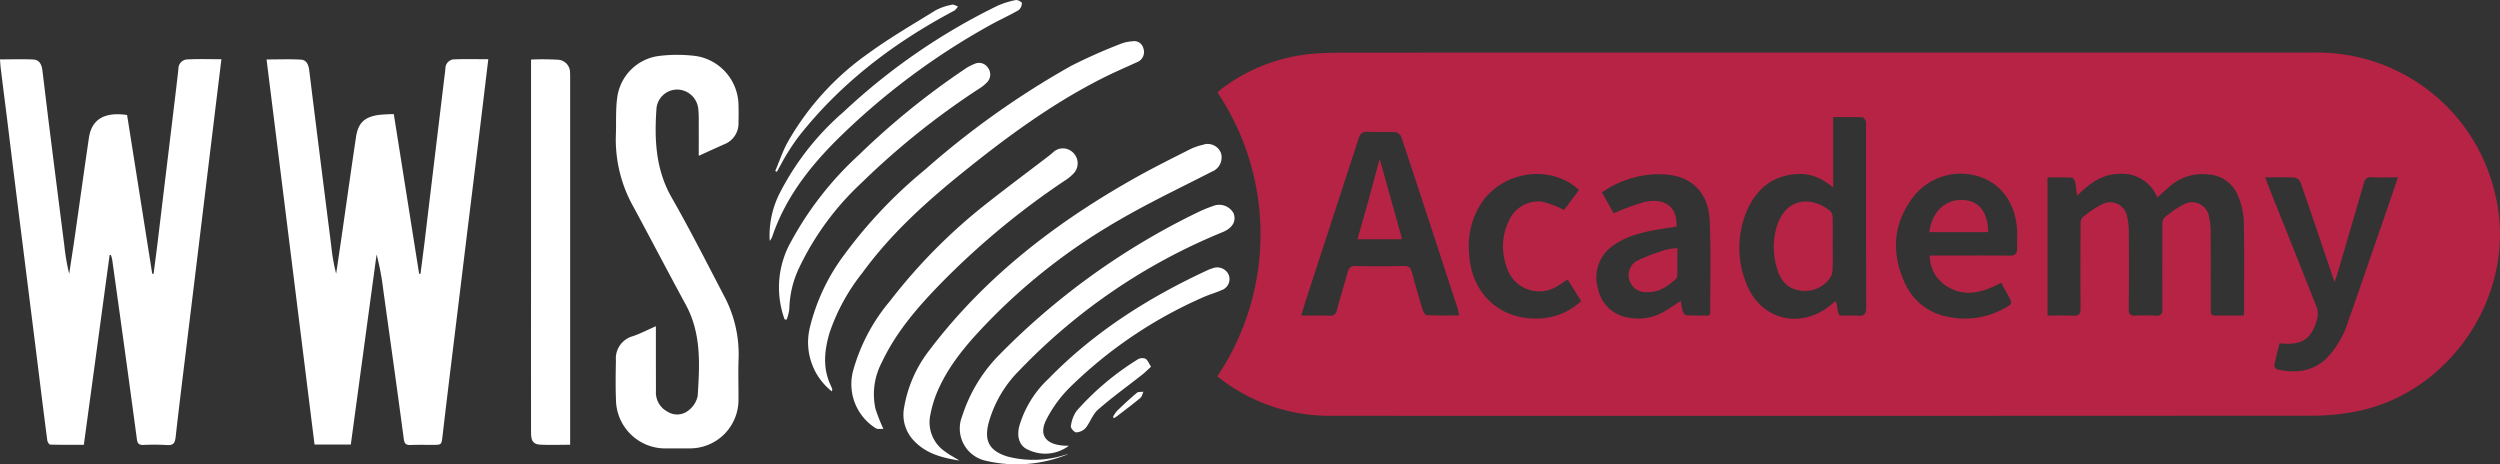 <svg xmlns="http://www.w3.org/2000/svg" width="387.243" height="71.948" viewBox="0 0 387.243 71.948">
  <rect x="0" y="0" width="387.243" height="71.948" fill="#333333" stroke="none"/>
  <g id="Group_41" data-name="Group 41" transform="translate(-1170.773 -533.99)">
    <path id="Path_44" data-name="Path 44" d="M1579.947,565.781a28.259,28.259,0,0,0-28.184-22.673q-75.039,0-150.078.009c-1.429,0-2.859.027-4.279.116a27.374,27.374,0,0,0-14.927,5.512,5.8,5.8,0,0,0-.6.536,39.549,39.549,0,0,1-.027,43.978c.393.3.715.572,1.063.813a27.821,27.821,0,0,0,16.526,5.3q76,.027,152.008-.018a36.351,36.351,0,0,0,6.378-.581C1572.774,596.118,1583.163,580.565,1579.947,565.781Zm-165.64,18.009c-.232-.009-.545-.491-.643-.813-.59-1.938-1.152-3.886-1.671-5.842-.179-.679-.447-.992-1.224-.974q-3.752.094-7.495,0c-.777-.018-1.045.277-1.233.965-.527,1.956-1.152,3.886-1.662,5.842a1,1,0,0,1-1.188.884c-1.385-.036-2.778-.009-4.35-.009.348-1.143.643-2.144.974-3.136q3.953-12.113,7.9-24.236c.259-.786.59-1.161,1.492-1.1,1.385.089,2.787-.018,4.172.054a1.32,1.32,0,0,1,.956.7q4.449,13.413,8.808,26.853a7.456,7.456,0,0,1,.134.849C1417.568,583.826,1415.933,583.861,1414.307,583.79Zm17.384.509c-6.182.25-10.613-3.984-10.854-10.282a12.142,12.142,0,0,1,2.108-7.888c3.448-4.779,10.711-5.682,14.927-1.733-.8,1.081-1.617,2.171-2.314,3.091a16.54,16.54,0,0,0-3.368-1.286,5.005,5.005,0,0,0-5.244,3.1,9.041,9.041,0,0,0-.322,6.861,5.269,5.269,0,0,0,8.076,3.01c.456-.268.885-.572,1.421-.911.7,1.126,1.367,2.2,2.081,3.341A9.964,9.964,0,0,1,1431.691,584.3Zm26.505-.8c0,.063-.054.125-.161.339-1.126,0-2.332.027-3.529-.036-.205-.009-.474-.366-.554-.616a12.963,12.963,0,0,1-.322-1.617c-.849.554-1.6,1.1-2.394,1.554a7.959,7.959,0,0,1-5.753,1.027,5.619,5.619,0,0,1-4.681-4.547,5.971,5.971,0,0,1,2.457-6.673c2.314-1.608,5.021-2.126,7.736-2.564.661-.107,1.331-.2,1.983-.286.161-3.5-2.314-4.44-5-3.823a37.386,37.386,0,0,0-4.744,1.751c-.536-.974-1.144-2.073-1.8-3.252a15.744,15.744,0,0,1,7.075-2.707,13.8,13.8,0,0,1,3.931.089c3.3.616,5.485,3.073,5.664,6.834C1458.33,573.8,1458.188,578.653,1458.2,583.5Zm22.807.357a8.649,8.649,0,0,0-1.179-.009c-1.876-.062-1.688.393-2.019-1.706-.027-.134-.08-.259-.17-.545-.331.268-.545.447-.768.625-4.806,3.913-11.1,2.224-13.185-3.618a14.652,14.652,0,0,1,.223-11.05c1.411-3.207,3.8-5.3,7.45-5.61a7.149,7.149,0,0,1,4.761,1.233c.348.232.679.482,1.126.8V553.1c1.536,0,3.019-.018,4.511.027.2.009.447.357.554.6a1.854,1.854,0,0,1,.027.741c0,9.335-.009,18.67.027,28.006C1482.361,583.513,1482.129,584.022,1481,583.852Zm24.736-10.443c.027.849-.313,1.17-1.206,1.152-3.672-.045-7.343-.018-11.024-.018H1492.2a5.594,5.594,0,0,0,2.153,4.413c2.93,2.18,5.9,1.42,8.906-.2.375.679.688,1.233.992,1.787.822,1.492.831,1.492-.741,2.3a12.381,12.381,0,0,1-8.29,1.224,9.073,9.073,0,0,1-6.78-5.056c-2.206-4.672-2.01-9.273,1.161-13.489a9.315,9.315,0,0,1,10.354-3.18c3.377,1.1,5.574,4.234,5.78,8.3C1505.784,571.56,1505.721,572.489,1505.739,573.41Zm35.152,9.809a5.566,5.566,0,0,1-.072.616h-4.431c-.8,0-.652-.6-.652-1.072-.009-3.957.009-7.915-.018-11.872a10.033,10.033,0,0,0-.25-2.314,2.65,2.65,0,0,0-3.663-2.081,14.442,14.442,0,0,0-3.314,2.242c-.232.17-.241.706-.25,1.081-.009,4.306-.027,8.621.009,12.926.009.831-.214,1.161-1.072,1.108a27.757,27.757,0,0,0-3.109,0c-.786.045-1.045-.223-1.045-1.027.045-4.029.036-8.058.009-12.087a9.3,9.3,0,0,0-.232-2.108,2.667,2.667,0,0,0-3.725-2.108,14.069,14.069,0,0,0-3.243,2.162c-.25.2-.268.777-.268,1.179-.018,4.279-.036,8.558,0,12.828.009.875-.241,1.215-1.143,1.17-1.3-.071-2.618-.018-3.984-.018v-21.4c1.277,0,2.51-.027,3.743.027.2.009.473.375.527.616.152.652.2,1.322.322,2.2,1.858-1.876,3.832-3.35,6.441-3.395a5.882,5.882,0,0,1,5.985,3.654c.616-.554,1.152-1.063,1.715-1.528a7.7,7.7,0,0,1,6.3-2.028,5.189,5.189,0,0,1,4.4,3.127,11.437,11.437,0,0,1,.974,4C1540.963,573.812,1540.891,578.51,1540.891,583.218Zm21.77-14.74c-1.84,5.306-3.654,10.622-5.53,15.919a14.614,14.614,0,0,1-3.457,6.066c-2.171,2.081-4.788,2.323-7.575,1.742-.223-.045-.563-.429-.527-.6.223-1.17.536-2.332.813-3.466,3.511.348,4.967-.607,5.86-3.895a3.151,3.151,0,0,0-.161-1.831c-2.412-6.119-4.86-12.23-7.3-18.331-.2-.491-.375-.992-.616-1.653,1.679,0,3.135-.045,4.592.036a1.342,1.342,0,0,1,.893.786c1.679,4.833,3.305,9.684,4.958,14.525.071.241.161.473.3.884.17-.518.3-.867.411-1.224q2.077-7.062,4.127-14.123c.188-.643.456-.929,1.17-.9,1.313.063,2.626.018,4.109.018C1564.01,564.539,1563.34,566.513,1562.662,568.478Z" transform="translate(-22.517 -0.973)" fill="#b72344"/>
    <path id="Path_45" data-name="Path 45" d="M1251.341,544.256c-.411,3.368-.786,6.584-1.179,9.791q-1.018,8.375-2.055,16.741-1.139,9.38-2.287,18.76c-.527,4.341-1.063,8.692-1.563,13.034-.17,1.411-.134,1.411-1.6,1.411-1.108,0-2.215-.027-3.323.018-.679.018-.974-.134-1.081-.911-1.027-7.727-2.117-15.446-3.189-23.164a40.19,40.19,0,0,0-1.027-5.44c-1.331,9.8-2.653,19.591-3.993,29.444h-5.619c-2.474-19.859-4.94-39.681-7.432-59.647,1.849,0,3.582-.071,5.315.027.929.054,1.206.875,1.3,1.706q.456,3.712.92,7.424,1.233,9.849,2.484,19.7a29.555,29.555,0,0,0,.759,4.333c.295-1.974.59-3.957.875-5.932.733-5.074,1.438-10.148,2.2-15.213.322-2.189,1.268-3.1,3.457-3.448a22.838,22.838,0,0,1,2.4-.125c1.322,8.308,2.618,16.518,3.922,24.727h.214c.214-1.706.447-3.4.652-5.11q1.474-12.3,2.957-24.593c.08-.706.188-1.411.25-2.117a1.414,1.414,0,0,1,1.474-1.4C1247.848,544.211,1249.519,544.256,1251.341,544.256Z" transform="translate(-4.931 -1.093)" fill="#fff"/>
    <path id="Path_46" data-name="Path 46" d="M1205.068,544.256c-.277,2.269-.536,4.413-.8,6.557q-1.126,9.273-2.251,18.554-1.112,9.166-2.233,18.331c-.607,5.012-1.242,10.023-1.8,15.052-.107.893-.3,1.349-1.331,1.269a35.422,35.422,0,0,0-3.645-.018c-.634.018-.929-.143-1.027-.858q-1.876-13.963-3.841-27.916a3.632,3.632,0,0,0-.2-.652,1.335,1.335,0,0,1-.188.018c-1.322,9.746-2.644,19.5-3.993,29.39-1.742,0-3.484.018-5.217-.036-.161,0-.42-.42-.447-.67-.6-4.592-1.161-9.183-1.733-13.766q-1.126-9-2.26-18.009t-2.233-18.009c-.331-2.617-.661-5.226-.983-7.843-.053-.42-.071-.84-.116-1.367,1.769,0,3.475-.062,5.172.018.929.045,1.286.786,1.394,1.644.375,3.073.741,6.146,1.125,9.219q1.126,8.951,2.269,17.893a33.811,33.811,0,0,0,.759,4.449c.286-1.912.59-3.823.867-5.744.733-5.1,1.438-10.211,2.189-15.32.42-2.877,2.4-4.056,5.914-3.547q1.943,12.261,3.895,24.593a1.6,1.6,0,0,0,.205.018c.223-1.688.447-3.377.652-5.065q1.152-9.581,2.314-19.18c.295-2.51.616-5.012.884-7.531a1.442,1.442,0,0,1,1.429-1.447C1201.548,544.2,1203.254,544.256,1205.068,544.256Z" transform="translate(0 -1.093)" fill="#fff"/>
    <path id="Path_47" data-name="Path 47" d="M1296.551,596.91a7.52,7.52,0,0,1-7.54,7.549c-1.179.009-2.358,0-3.538,0a7.631,7.631,0,0,1-7.9-7.557c-.08-2.028-.045-4.065-.009-6.092a3.572,3.572,0,0,1,2.609-3.725c1.161-.393,2.269-.974,3.582-1.545v1.3q0,4.382.009,8.763a3.335,3.335,0,0,0,1.8,3.171,2.774,2.774,0,0,0,3.225-.179,3.81,3.81,0,0,0,1.438-2.233c.313-4.824.607-9.675-1.849-14.177-2.707-4.967-5.315-9.987-8-14.963a21.3,21.3,0,0,1-2.823-11.247c.08-1.912-.054-3.859.2-5.753a7.481,7.481,0,0,1,6.611-6.566,23.028,23.028,0,0,1,5.655.036,7.8,7.8,0,0,1,6.53,7.495q.04,1.394,0,2.787a3.463,3.463,0,0,1-2.171,3.368c-1.269.554-2.528,1.135-3.984,1.8,0-1.483.009-2.814,0-4.145-.009-.992.036-2-.062-2.984a3.324,3.324,0,0,0-3.216-3.136,3.23,3.23,0,0,0-3.279,3.046c-.322,4.726-.116,9.335,2.349,13.659,2.841,4.976,5.431,10.086,8.084,15.169a19.148,19.148,0,0,1,2.3,9.648C1296.489,592.569,1296.56,594.74,1296.551,596.91Z" transform="translate(-11.388 -1.015)" fill="#fff"/>
    <path id="Path_48" data-name="Path 48" d="M1268.909,547.422v56.556c-1.662,0-3.162.063-4.645-.018-1.072-.063-1.411-.59-1.411-1.858q-.013-12.609,0-25.219V544.313a40.354,40.354,0,0,1,4.3.036,1.975,1.975,0,0,1,1.742,2.01C1268.918,546.707,1268.909,547.064,1268.909,547.422Z" transform="translate(-9.822 -1.097)" fill="#fff"/>
    <path id="Path_49" data-name="Path 49" d="M1375.173,563.259c-4.842,2.483-9.782,4.824-14.472,7.566a92.306,92.306,0,0,0-19.823,15.347c-3.27,3.359-6.378,6.843-8.237,11.229a17.717,17.717,0,0,0-1.036,3.457,5.481,5.481,0,0,0,2.332,5.789c.616.464,1.313.822,2.162,1.349-2.707-.429-5.074-1.063-6.923-2.939a5.838,5.838,0,0,1-1.644-5.288,19.823,19.823,0,0,1,3.931-8.889c8.638-11.4,19.716-19.876,32.088-26.8,2.671-1.492,5.422-2.859,8.156-4.243a9.194,9.194,0,0,1,2.1-.75,2.2,2.2,0,0,1,2.814,1.313A2.367,2.367,0,0,1,1375.173,563.259Z" transform="translate(-16.712 -2.668)" fill="#fff"/>
    <path id="Path_50" data-name="Path 50" d="M1361.868,544.373c-1.778.813-3.582,1.59-5.324,2.466-7.915,3.993-14.99,9.21-21.851,14.749-5.672,4.583-11.05,9.469-15.365,15.392a30.8,30.8,0,0,0-5.11,9.317c-.822,2.8-1.1,5.583.259,8.317a3.3,3.3,0,0,1,.17.5,1.583,1.583,0,0,1-.08.259,9.671,9.671,0,0,1-3.395-9.907,30.948,30.948,0,0,1,5.422-11.381,72.619,72.619,0,0,1,12.337-12.989,131.367,131.367,0,0,1,22.708-16.142,83.683,83.683,0,0,1,7.7-3.421,5.781,5.781,0,0,1,1.76-.375,1.455,1.455,0,0,1,1.733,1.09A1.68,1.68,0,0,1,1361.868,544.373Z" transform="translate(-14.949 -0.763)" fill="#fff"/>
    <path id="Path_51" data-name="Path 51" d="M1377.88,573.755a91.268,91.268,0,0,0-31.427,21.377,18.369,18.369,0,0,0-4.77,8.1c-.759,2.859.1,4.4,2.921,5.271a15.988,15.988,0,0,0,8.862-.25l.608-.161a20.894,20.894,0,0,1-12.828,1.063,5.11,5.11,0,0,1-3.681-6.9,23.965,23.965,0,0,1,5.458-9.21,110.624,110.624,0,0,1,31.088-22.4,19.206,19.206,0,0,1,2.269-.929,2.53,2.53,0,0,1,3.225,1.1C1380.077,572.058,1379.434,573.112,1377.88,573.755Z" transform="translate(-17.758 -3.793)" fill="#fff"/>
    <path id="Path_52" data-name="Path 52" d="M1352.969,563.435a6.466,6.466,0,0,1-1.456,1.242,121.112,121.112,0,0,0-19.314,16.017c-3.564,3.663-6.9,7.513-9.094,12.194a10.527,10.527,0,0,0-.974,7.156,26,26,0,0,0,1.233,3.127c-.411-.027-.9.089-1.179-.1a8.063,8.063,0,0,1-3.457-9.121,28.528,28.528,0,0,1,5.637-10.568,85.769,85.769,0,0,1,14.1-14.418c3.395-2.716,6.887-5.3,10.336-7.942.286-.214.563-.447.831-.679a2.205,2.205,0,0,1,3.073,0A2.283,2.283,0,0,1,1352.969,563.435Z" transform="translate(-15.752 -2.745)" fill="#fff"/>
    <path id="Path_53" data-name="Path 53" d="M1338.019,547.955a5.945,5.945,0,0,1-1.081.875,119.314,119.314,0,0,0-18.26,14.6,43.569,43.569,0,0,0-9.746,13.275,15.533,15.533,0,0,0-1.483,6.28,7.112,7.112,0,0,1-.42,1.679c-.1-.009-.205-.018-.313-.036a14.437,14.437,0,0,1,1.036-12.122,51.468,51.468,0,0,1,10.505-13.391,117.6,117.6,0,0,1,16.258-13.185,7.436,7.436,0,0,1,1.59-.866,1.638,1.638,0,0,1,2.09.563A1.722,1.722,0,0,1,1338.019,547.955Z" transform="translate(-14.408 -1.165)" fill="#fff"/>
    <path id="Path_54" data-name="Path 54" d="M1378.743,583.917c-.84.375-1.742.625-2.591.992a68.855,68.855,0,0,0-20.806,14.016,19.63,19.63,0,0,0-3.591,4.869c-1.277,2.4-.295,3.895,2.412,4.154.241.027.491.027,1,.045a6.091,6.091,0,0,1-6.271.625c-1.358-.545-1.831-1.974-1.411-3.645a16.33,16.33,0,0,1,4.538-7.37c7.1-7.272,15.517-12.6,24.692-16.839a4.755,4.755,0,0,1,.706-.259,1.944,1.944,0,0,1,2.51,1.009A1.819,1.819,0,0,1,1378.743,583.917Z" transform="translate(-18.835 -4.95)" fill="#fff"/>
    <path id="Path_55" data-name="Path 55" d="M1343.294,534.471a1.439,1.439,0,0,1-.518,1.1c-1.483.849-3.055,1.545-4.538,2.385a108.513,108.513,0,0,0-23.771,17.858c-4.279,4.3-7.924,9.067-9.871,14.918a3.075,3.075,0,0,1-.366.572,14.517,14.517,0,0,1,1.635-7.557,41.7,41.7,0,0,1,9.809-12.426,96.716,96.716,0,0,1,23.843-16.437,13.029,13.029,0,0,1,2.832-.884C1342.633,533.935,1343.3,534.31,1343.294,534.471Z" transform="translate(-14.233)" fill="#fff"/>
    <path id="Path_56" data-name="Path 56" d="M1333.511,535.092c-.205.223-.375.527-.634.661-9.2,4.878-17.366,11.042-23.879,19.251a30.165,30.165,0,0,0-1.93,2.814c-.581.929-1.081,1.912-1.617,2.868-.08-.036-.17-.071-.259-.116.634-1.483,1.135-3.028,1.912-4.44a42.335,42.335,0,0,1,12.462-13.748c3.359-2.448,6.977-4.547,10.523-6.736a8.751,8.751,0,0,1,2.51-.84C1332.868,534.735,1333.208,534.985,1333.511,535.092Z" transform="translate(-14.34 -0.086)" fill="#fff"/>
    <path id="Path_57" data-name="Path 57" d="M1368.87,597.418c-.509.465-.911.867-1.358,1.224-2.287,1.8-4.654,3.5-6.843,5.414-.84.724-1.215,1.965-1.938,2.859a2.124,2.124,0,0,1-1.456.67c-.277.009-.867-.661-.822-.92a5.271,5.271,0,0,1,.884-2.4,42.455,42.455,0,0,1,9.523-8.013,1.346,1.346,0,0,1,1.152-.071C1368.352,596.382,1368.521,596.873,1368.87,597.418Z" transform="translate(-19.807 -6.623)" fill="#fff"/>
    <path id="Path_58" data-name="Path 58" d="M1368.469,601.908c-.152.331-.215.759-.473.965-1.161.974-2.385,1.876-3.582,2.805-.161.116-.322.214-.482.322-.062-.054-.125-.1-.188-.152a4.6,4.6,0,0,1,.643-.974c.991-.956,2-1.9,3.064-2.787C1367.674,601.89,1368.12,601.962,1368.469,601.908Z" transform="translate(-20.585 -7.245)" fill="#fff"/>
    <path id="Path_59" data-name="Path 59" d="M1487.437,579.612a2.433,2.433,0,0,1-.554,1.385,4.77,4.77,0,0,1-4.913,1.635c-1.965-.474-2.841-2-3.27-3.841a10.875,10.875,0,0,1,.286-6.512c1.51-3.913,5.172-4.19,8.076-1.9a1.426,1.426,0,0,1,.384,1.009c.045,1.385.018,2.778.018,4.163C1487.463,576.905,1487.508,578.263,1487.437,579.612Z" transform="translate(-32.81 -3.727)" fill="#b72344"/>
    <path id="Path_60" data-name="Path 60" d="M1413,573.992h-6.852c.59-2.081,1.179-4.118,1.742-6.155.563-2.019,1.09-4.038,1.7-6.289,1.161,4.145,2.26,8.067,3.359,12A3.1,3.1,0,0,1,1413,573.992Z" transform="translate(-25.11 -2.94)" fill="#b72344"/>
    <path id="Path_61" data-name="Path 61" d="M1460.707,581.251a.8.8,0,0,1-.241.563c-1.278,1.117-2.609,2.1-4.449,2.01a2.628,2.628,0,0,1-2.635-1.608,2.573,2.573,0,0,1,1.009-3.2,29.476,29.476,0,0,1,4.529-1.742,10.593,10.593,0,0,1,1.8-.268C1460.725,578.5,1460.734,579.876,1460.707,581.251Z" transform="translate(-30.129 -4.589)" fill="#b72344"/>
    <path id="Path_62" data-name="Path 62" d="M1514.424,573.642H1505.3c.438-3.216,2.528-5.163,5.315-4.976C1513.039,568.827,1514.379,570.551,1514.424,573.642Z" transform="translate(-35.687 -3.698)" fill="#b72344"/>
  </g>
</svg>

